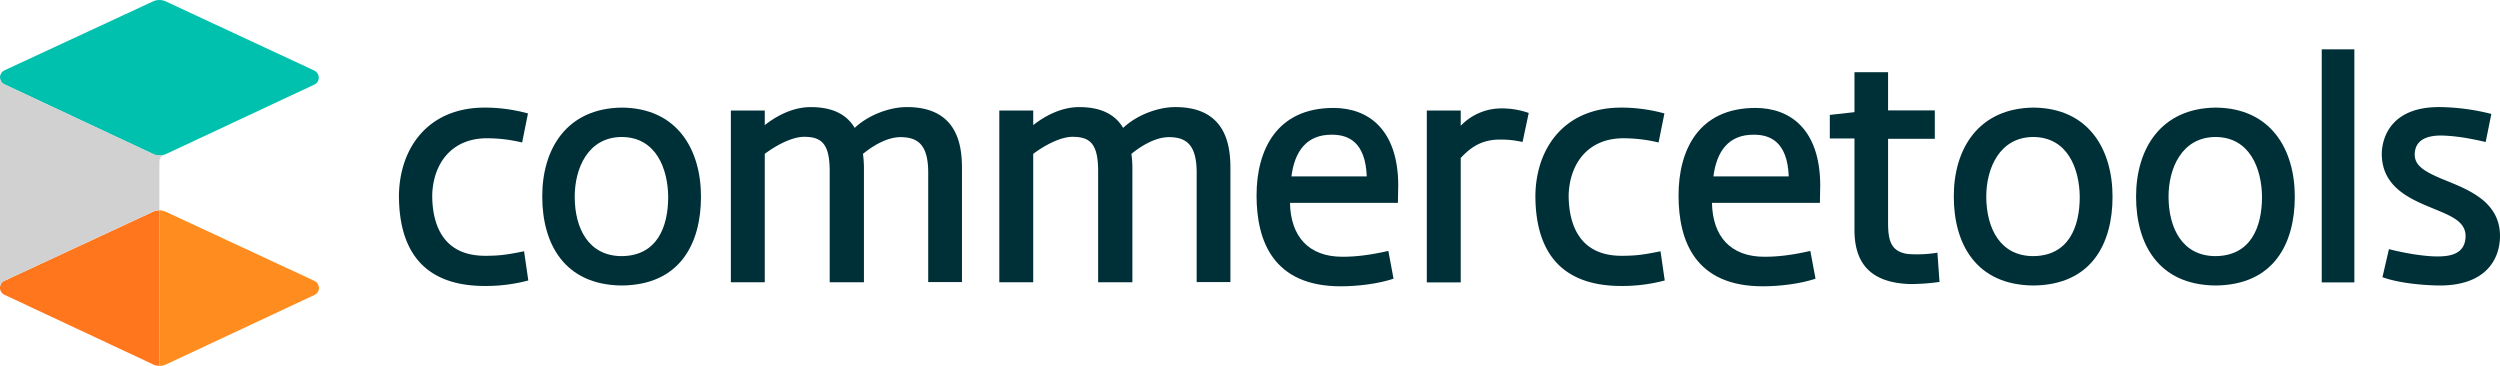 <?xml version="1.0" encoding="UTF-8"?> <svg xmlns="http://www.w3.org/2000/svg" width="1540.33" height="225.4" viewBox="0 0 1540.33 225.4"><g transform="translate(-229.9 -231.2)"><path d="M528.8,388.8c8.5,0,13.4-.6,24-2.8l2.6,18a101.238,101.238,0,0,1-26.7,3.4c-41.1,0-53-25.7-53-55.8.4-29.3,18-54.1,52.8-54.1a100.223,100.223,0,0,1,26.7,3.6L551.6,319a91.693,91.693,0,0,0-22.5-2.6c-21.8.4-32.5,16.5-32.9,35.3C496.3,370.2,503.2,388.8,528.8,388.8Z" fill="#003037"></path><path d="M613,297.5c33.8.2,48.8,25.4,48.8,54.9,0,28.8-12.9,54.5-49,54.7-35.3-.4-48.8-25.9-48.8-54.7C563.9,322.9,579.1,297.9,613,297.5Zm0,91.5c21.6-.2,28.6-17.7,28.6-36.6-.2-17.3-7.5-36.8-28.8-36.8-20.7.2-28.8,19.4-28.8,36.8C584,372.1,592.7,389,613,389Z" fill="#003037"></path><path d="M801.8,405.1V337.5c0-17.1-6.4-21.8-17.1-21.8-7.3,0-15.6,4.2-23.1,10.3a67.1,67.1,0,0,1,.6,8.1v71H741.1V336.7c0-17.1-5.1-21.2-15.8-21.2-6.8,0-16.2,4.5-24.2,10.5v79.1H680.2V299.3h20.9v9c6.4-5.1,16.5-10.9,27.6-11.1,14.6-.2,23.1,4.9,27.8,12.8,8.6-8.1,21.4-12.6,31.2-12.8,34.4-.6,34.9,27.1,34.9,38.7V405H801.8Z" fill="#003037"></path><path d="M967.2,405.1V337.5c0-17.1-6.4-21.8-17.1-21.8-7.3,0-15.6,4.2-23.1,10.3a67.1,67.1,0,0,1,.6,8.1v71H906.5V336.7c0-17.1-5.1-21.2-15.8-21.2-6.8,0-16.2,4.5-24.2,10.5v79.1H845.6V299.3h20.9v9c6.4-5.1,16.5-10.9,27.6-11.1,14.6-.2,23.1,4.9,27.8,12.8,8.6-8.1,21.4-12.6,31.2-12.8,34.4-.6,34.9,27.1,34.9,38.7V405H967.2Z" fill="#003037"></path><path d="M1085.3,385.8l3.2,17.1c-9.4,3.2-22.3,4.7-32.5,4.7-41.7,0-51.9-28-51.9-56s12.4-53.9,47.4-53.9c21.6,0,39.7,13.4,39.9,47.4l-.2,11.1h-66.5c.4,20.7,11.5,33.2,32.3,33.2C1065.2,389.4,1073.8,388.4,1085.3,385.8Zm-59.7-45.9H1072c-.8-21.4-11.5-25.7-21.4-25.7C1034.8,314,1027.5,324.7,1025.6,339.9Z" fill="#003037"></path><path d="M1168,318.7a57.336,57.336,0,0,0-13.5-1.5c-12.9-.2-19.7,6.2-24.6,11.3v76.7H1109V299.3h20.9v9.4a34.6,34.6,0,0,1,24.4-10.7,49.847,49.847,0,0,1,17.5,2.8Z" fill="#003037"></path><path d="M1229,388.8c8.5,0,13.4-.6,24-2.8l2.6,18a101.239,101.239,0,0,1-26.7,3.4c-41.1,0-53-25.7-53-55.8.4-29.3,18-54.1,52.8-54.1a100.222,100.222,0,0,1,26.7,3.6l-3.6,17.9a91.693,91.693,0,0,0-22.5-2.6c-21.8.4-32.5,16.5-32.9,35.3C1196.5,370.2,1203.5,388.8,1229,388.8Z" fill="#003037"></path><path d="M1345.3,385.8l3.2,17.1c-9.4,3.2-22.3,4.7-32.5,4.7-41.7,0-51.9-28-51.9-56s12.4-53.9,47.4-53.9c21.6,0,39.7,13.4,39.9,47.4l-.2,11.1h-66.5c.4,20.7,11.5,33.2,32.3,33.2C1325.3,389.4,1333.9,388.4,1345.3,385.8Zm-59.7-45.9H1332c-.8-21.4-11.5-25.7-21.4-25.7C1294.8,314,1287.5,324.7,1285.6,339.9Z" fill="#003037"></path><path d="M1422,316.7h-28.8V368c0,10.7,1.3,18.2,12.2,19.7a79.357,79.357,0,0,0,18.2-.8l1.3,18a125.219,125.219,0,0,1-18.6,1.3c-24.6-.9-33.8-13.5-33.8-33.3V316.5h-15.2V302l15.2-1.7V275.7h20.7v23.5H1422v17.5Z" fill="#003037"></path><path d="M1482.7,297.5c33.8.2,48.8,25.4,48.8,54.9,0,28.8-12.9,54.5-49,54.7-35.3-.4-48.8-25.9-48.8-54.7C1433.6,322.9,1448.9,297.9,1482.7,297.5Zm0,91.5c21.6-.2,28.6-17.7,28.6-36.6-.2-17.3-7.5-36.8-28.8-36.8-20.7.2-28.8,19.4-28.8,36.8C1453.8,372.1,1462.4,389,1482.7,389Z" fill="#003037"></path><path d="M1595,297.5c33.8.2,48.8,25.4,48.8,54.9,0,28.8-12.9,54.5-49,54.7-35.3-.4-48.8-25.9-48.8-54.7C1546,322.9,1561.2,297.9,1595,297.5Zm0,91.5c21.6-.2,28.6-17.7,28.6-36.6-.2-17.3-7.5-36.8-28.8-36.8-20.7.2-28.8,19.4-28.8,36.8C1566.1,372.1,1574.7,389,1595,389Z" fill="#003037"></path><path d="M1660.4,405.1V261.6h20.1V405.2h-20.1Z" fill="#003037"></path><path d="M1701.8,384.7c11.8,3,22.9,4.5,29.9,4.5,8.3,0,16.7-1.7,17.3-11.7.6-10.5-10.3-13.7-22.7-19-14.1-5.8-29.3-13.7-28.9-33.3.4-9.8,6.2-28.9,37.4-28a135.579,135.579,0,0,1,30.1,4.2l-3.5,17.3c-11.1-2.6-19.4-3.8-27.4-4-9,0-16,2.8-16.3,11.3-.2,7.1,5.4,10.9,19.4,16.5,14.1,5.8,34,13.4,33.1,35.5-.6,14.1-9.8,29.5-38.2,29.1-9-.2-23.5-1.3-34.2-5.1Z" fill="#003037"></path><path d="M232.6,404.2a4.624,4.624,0,0,0-2.7,4.3,4.793,4.793,0,0,0,2.7,4.3l91.6,42.9a8.909,8.909,0,0,0,3.9.9V360.8a9.34,9.34,0,0,0-4,.9Z" fill="#ff761c"></path><path d="M328.1,360.8v95.8a10.588,10.588,0,0,0,4.2-.9l91.4-42.8a4.624,4.624,0,0,0,2.7-4.3,4.908,4.908,0,0,0-2.7-4.3l-91.6-42.6A9.34,9.34,0,0,0,328.1,360.8Z" fill="#ff8c1e"></path><path d="M229.9,278.9a4.793,4.793,0,0,0,2.7,4.3l91.6,42.9a8.909,8.909,0,0,0,3.9.9,9.737,9.737,0,0,0,3.4-.6c.9-.4.7-.3,2.6-1.2,9.5-4.4,3.2-1.5,89.5-41.9a4.624,4.624,0,0,0,2.7-4.3,4.908,4.908,0,0,0-2.7-4.3l-91.5-42.6a9.338,9.338,0,0,0-8,0l-91.6,42.5A5.011,5.011,0,0,0,229.9,278.9Z" fill="#00c1ad"></path><path d="M328.1,332.3v28.4a9.34,9.34,0,0,0-4,.9l-91.5,42.6a4.624,4.624,0,0,0-2.7,4.3V278.8a4.793,4.793,0,0,0,2.7,4.3L324.2,326a8.909,8.909,0,0,0,3.9.9,9.737,9.737,0,0,0,3.4-.6l-.2.1C328.5,327.7,328.1,329.1,328.1,332.3Z" fill="#d1d1d1"></path></g></svg> 